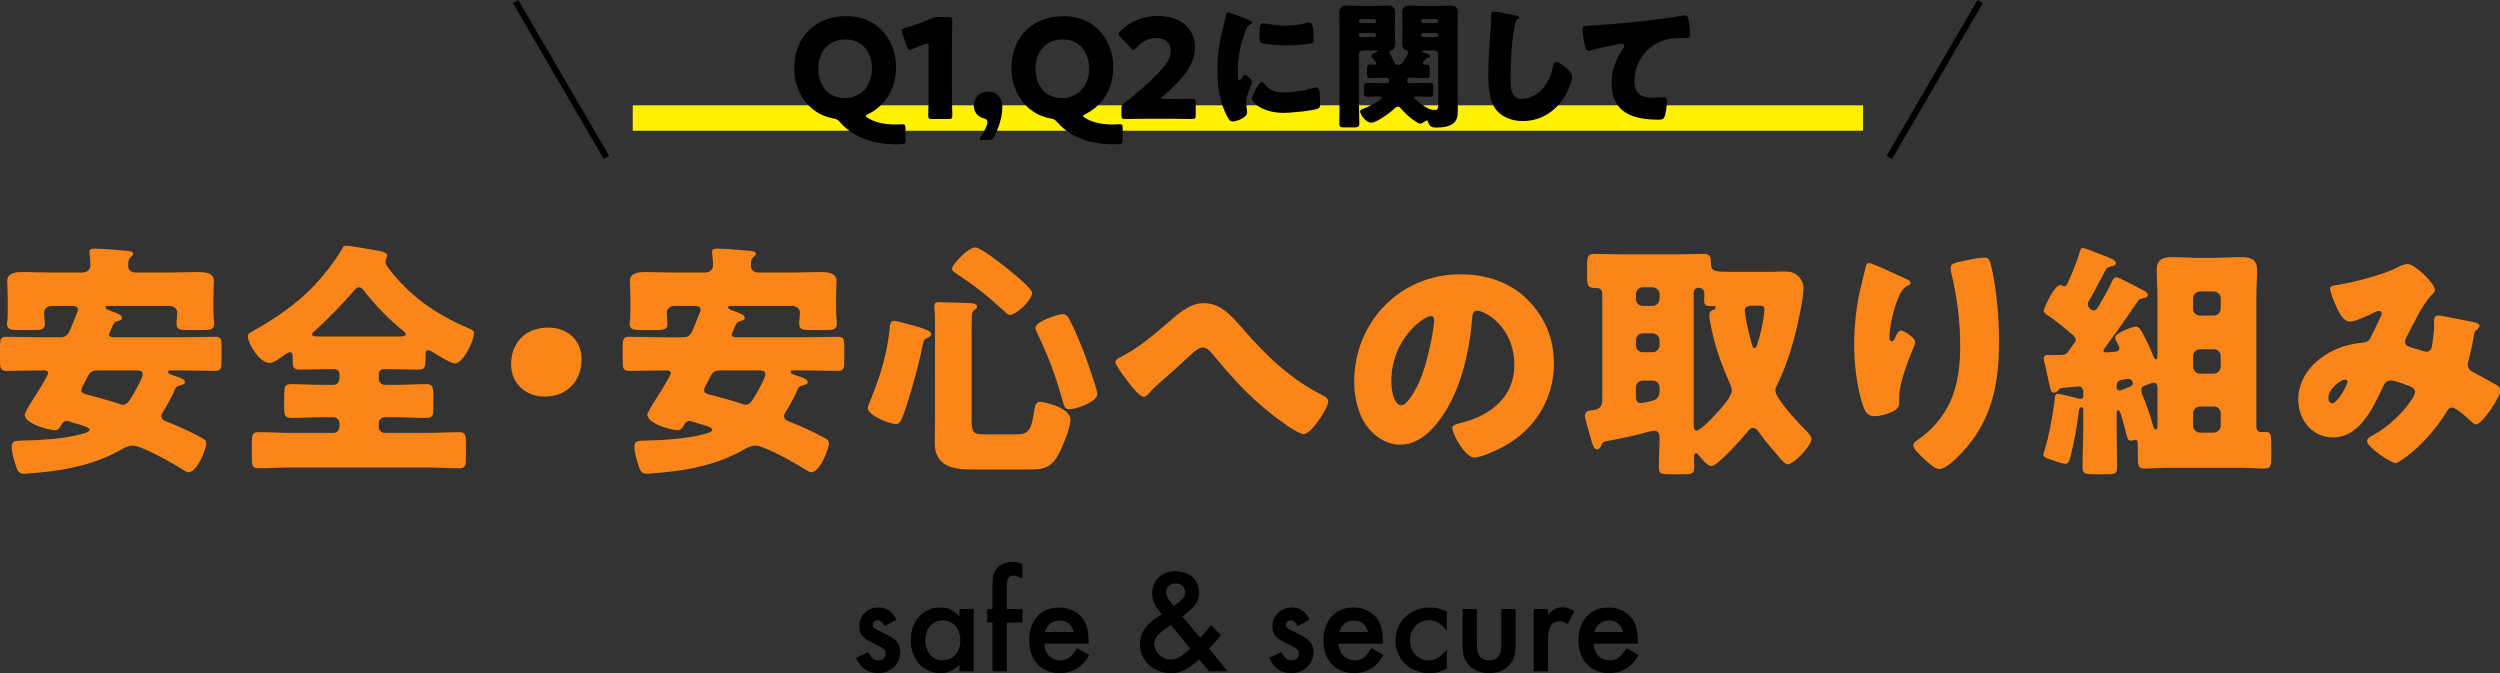 <?xml version="1.0" encoding="utf-8"?>
<!-- Generator: Adobe Illustrator 15.0.2, SVG Export Plug-In  -->
<!DOCTYPE svg PUBLIC "-//W3C//DTD SVG 1.1//EN" "http://www.w3.org/Graphics/SVG/1.1/DTD/svg11.dtd">
<svg version="1.1"
	 xmlns="http://www.w3.org/2000/svg" xmlns:xlink="http://www.w3.org/1999/xlink" xmlns:a="http://ns.adobe.com/AdobeSVGViewerExtensions/3.0/"
	 x="0px" y="0px" width="271px" height="73px" viewBox="0 0 271 73" enable-background="new 0 0 271 73" xml:space="preserve">
<rect x="0" y="0" width="271" height="73" fill="#333333" stroke="none"/>
<defs>
</defs>
<rect x="68.591" y="11.415" fill="#FFF100" width="133.359" height="2.756"/>
<path fill="#FA861A" d="M17.707,44.579c-0.108,0.162-0.216,0.324-0.216,0.513c0,0.351,0.27,0.485,0.594,0.621l0.216,0.081
	c1.134,0.459,2.268,0.972,3.32,1.538c0.566,0.298,0.729,0.378,0.729,0.702c0,0.756-1.026,3.158-1.891,3.158
	c-0.188,0-0.432-0.135-0.566-0.243c-0.972-0.62-4.508-2.646-5.507-2.646c-0.459,0-0.891,0.217-1.296,0.459
	c-2.726,1.539-5.668,2.16-8.772,2.457c-0.378,0.026-1.377,0.135-1.728,0.135c-0.485,0-0.701-0.297-0.863-0.837
	c-0.189-0.594-0.459-1.458-0.459-2.105c0-0.621,0.432-0.621,0.944-0.647c1.917-0.027,4.751-0.189,6.586-0.702
	c0.216-0.054,0.918-0.216,0.918-0.485c0-0.244-0.756-0.459-1.512-0.676c-0.242-0.08-0.485-0.135-0.701-0.216
	c-0.081-0.026-0.162-0.054-0.271-0.054c-0.216,0-0.404,0.135-0.513,0.324C6.478,46.36,6.315,46.63,5.992,46.63
	c-0.81,0-3.32-0.729-3.32-1.7c0-0.135,0.566-1.134,0.918-1.646c0.891-1.403,1.619-2.618,1.619-2.834
	c0-0.297-0.351-0.297-0.513-0.297H4.237c-1.16,0-2.348,0.054-3.536,0.054C0.054,40.206,0,39.909,0,39.072v-1.484
	c0-0.783,0.054-1.08,0.701-1.08c1.188,0,2.376,0.054,3.536,0.054H6.37c0.917,0,0.998-0.189,1.538-1.539
	c0.108-0.297,0.243-0.647,0.432-1.08c0.055-0.108,0.108-0.216,0.108-0.351c0-0.432-0.432-0.432-0.756-0.432H5.695
	c-0.675,0-0.918,0.405-0.918,0.729c0,0.216,0.081,0.999,0.081,1.215c0,0.621-0.405,0.675-1.215,0.675H2.051
	c-0.863,0-1.295-0.054-1.295-0.675c0-0.135,0.026-0.351,0.054-0.486c0.027-0.324,0.027-0.648,0.027-0.972v-1.404
	c0-0.864-0.055-1.539-0.055-1.781c0-0.945,1.08-0.972,1.781-0.972c0.999,0,2.024,0.054,3.051,0.054H8.88
	c0.594,0,0.918-0.324,0.918-0.81c0-0.594-0.108-1.296-0.108-1.404c0-0.378,0.324-0.378,0.595-0.378c0.756,0,2.699,0.162,3.509,0.243
	c0.297,0.027,0.647,0.054,0.647,0.351c0,0.108-0.135,0.216-0.297,0.351C13.9,28.113,13.9,28.491,13.9,28.815
	c0,0.513,0.378,0.729,0.864,0.729h3.59c1.025,0,2.052-0.054,3.078-0.054c0.674,0,1.754,0.027,1.754,0.972
	c0,0.162-0.054,1.106-0.054,2.105v1.08c0,0.324,0.026,0.648,0.054,0.972c0,0.135,0.026,0.351,0.026,0.486
	c0,0.594-0.403,0.675-1.188,0.675h-1.673c-0.811,0-1.215-0.054-1.215-0.675c0-0.135,0-0.351,0.026-0.486
	c0-0.108,0.055-0.648,0.055-0.729c0-0.27-0.189-0.729-0.918-0.729h-6.532c-0.216,0-0.351,0-0.351,0.162
	c0,0.162,0.323,0.27,0.944,0.513c0.647,0.243,0.863,0.351,0.863,0.648c0,0.189-0.242,0.27-0.404,0.297
	c-0.432,0.108-0.486,0.243-0.702,0.729c-0.054,0.135-0.107,0.324-0.216,0.513c-0.053,0.081-0.081,0.135-0.081,0.243
	c0,0.27,0.297,0.297,0.487,0.297h7.476c1.161,0,2.349-0.054,3.536-0.054c0.647,0,0.702,0.27,0.702,1.053v1.511
	c0,0.837-0.055,1.134-0.702,1.134c-1.188,0-2.349-0.054-3.536-0.054h-1.296c-0.081,0-0.27,0-0.27,0.161
	c0,0.217,0.405,0.324,0.972,0.514c0.243,0.081,0.863,0.27,0.863,0.594c0,0.216-0.188,0.27-0.701,0.404
	c-0.271,0.082-0.378,0.324-0.54,0.729C18.489,43.257,18.111,43.931,17.707,44.579z M10.716,40.152c-0.891,0-0.999,0.216-1.403,1.025
	c-0.108,0.216-0.217,0.459-0.378,0.729c-0.055,0.135-0.108,0.242-0.108,0.404c0,0.297,0.27,0.378,0.783,0.514l0.323,0.08
	c1.053,0.297,2.105,0.566,3.132,0.918c0.135,0.054,0.161,0.054,0.27,0.054c0.405,0,0.621-0.323,1.053-1.025
	c0.54-0.944,1.08-1.943,1.08-2.294c0-0.405-0.459-0.405-0.756-0.405H10.716z"/>
<path fill="#FA861A" d="M41.575,40.017c-0.27,0-0.513,0.217-0.513,0.514v0.539c0,0.352,0.271,0.648,0.648,0.648h1.241
	c1.08,0,2.187-0.081,3.267-0.081c0.729,0,0.757,0.378,0.757,1.377v1.079c0,0.864-0.028,1.215-0.757,1.215
	c-1.107,0-2.187-0.08-3.267-0.08h-1.241c-0.378,0-0.648,0.297-0.648,0.646v0.406c0,0.35,0.271,0.646,0.648,0.646h4.562
	c1.188,0,2.349-0.08,3.537-0.08c0.646,0,0.7,0.324,0.7,1.16v1.566c0,0.863-0.054,1.188-0.7,1.188c-1.188,0-2.377-0.082-3.537-0.082
	H31.534c-1.16,0-2.349,0.082-3.536,0.082c-0.647,0-0.701-0.324-0.701-1.188v-1.566c0-0.836,0.054-1.16,0.701-1.16
	c1.188,0,2.376,0.08,3.536,0.08h4.616c0.351,0,0.647-0.297,0.647-0.646v-0.406c0-0.35-0.297-0.646-0.647-0.646h-1.296
	c-1.106,0-2.213,0.08-3.293,0.08c-0.702,0-0.756-0.404-0.756-1.053v-1.322c0-0.999,0.054-1.296,0.756-1.296
	c1.08,0,2.187,0.081,3.293,0.081h1.296c0.351,0,0.647-0.297,0.647-0.648V40.53c0-0.27-0.243-0.514-0.54-0.514h-0.729
	c-0.999,0-2.024,0.055-3.023,0.055c-0.782,0-0.782-0.352-0.782-1.296v-0.081c0-0.216,0-0.513-0.297-0.513
	c-0.217,0-0.514,0.243-0.701,0.378c-0.379,0.27-1.054,0.783-1.513,0.783c-1.106,0-2.349-2.16-2.349-2.862
	c0-0.351,0.324-0.458,0.702-0.675c2.241-1.242,4.643-2.915,6.397-4.75c1.053-1.107,2.349-2.727,3.104-4.049
	c0.108-0.243,0.189-0.378,0.459-0.378c0.378,0,2.43,0.378,3.077,0.486c0.783,0.135,1.377,0.216,1.377,0.621
	c0,0.108-0.054,0.189-0.107,0.27c-0.055,0.108-0.081,0.216-0.081,0.351c0,0.324,0.242,0.621,0.432,0.864
	c2.24,2.888,4.939,4.778,8.286,6.235c0.676,0.297,0.864,0.378,0.864,0.675c0,0.836-1.161,3.266-2.078,3.266
	c-0.433,0-2.024-0.999-2.457-1.269c-0.107-0.081-0.27-0.162-0.404-0.162c-0.297,0-0.297,0.242-0.297,0.54
	c0,1.296-0.027,1.565-0.81,1.565c-0.999,0-1.998-0.055-2.997-0.055H41.575z M43.061,36.481c0.62,0,0.917-0.027,0.917-0.27
	c0-0.108-0.135-0.243-0.242-0.324c-1.512-1.214-2.942-2.672-4.157-4.211c-0.162-0.216-0.378-0.54-0.675-0.54
	c-0.216,0-0.378,0.189-0.512,0.351c-1.324,1.539-2.781,3.023-4.293,4.4c-0.108,0.081-0.27,0.216-0.27,0.351
	c0,0.243,0.323,0.243,1.053,0.243H43.061z"/>
<path fill="#FA861A" d="M63.04,38.911c0,2.294-1.457,4.075-4.021,4.075c-2.052,0-3.617-1.431-3.617-3.509
	c0-2.133,1.377-3.968,4.049-3.968C61.502,35.509,63.04,36.886,63.04,38.911z"/>
<path fill="#FA861A" d="M85.207,44.579c-0.108,0.162-0.216,0.324-0.216,0.513c0,0.351,0.27,0.485,0.594,0.621l0.216,0.081
	c1.134,0.459,2.268,0.972,3.32,1.538c0.566,0.298,0.729,0.378,0.729,0.702c0,0.756-1.026,3.158-1.891,3.158
	c-0.188,0-0.432-0.135-0.566-0.243c-0.972-0.62-4.508-2.646-5.507-2.646c-0.459,0-0.891,0.217-1.296,0.459
	c-2.726,1.539-5.668,2.16-8.772,2.457c-0.378,0.026-1.377,0.135-1.728,0.135c-0.486,0-0.702-0.297-0.863-0.837
	c-0.189-0.594-0.459-1.458-0.459-2.105c0-0.621,0.432-0.621,0.944-0.647c1.917-0.027,4.751-0.189,6.586-0.702
	c0.216-0.054,0.918-0.216,0.918-0.485c0-0.244-0.756-0.459-1.512-0.676c-0.242-0.08-0.485-0.135-0.701-0.216
	c-0.081-0.026-0.162-0.054-0.271-0.054c-0.216,0-0.404,0.135-0.513,0.324c-0.243,0.404-0.405,0.674-0.729,0.674
	c-0.81,0-3.32-0.729-3.32-1.7c0-0.135,0.566-1.134,0.918-1.646c0.891-1.403,1.619-2.618,1.619-2.834
	c0-0.297-0.351-0.297-0.513-0.297h-0.459c-1.16,0-2.349,0.054-3.536,0.054c-0.647,0-0.701-0.297-0.701-1.134v-1.484
	c0-0.783,0.054-1.08,0.701-1.08c1.188,0,2.376,0.054,3.536,0.054h2.133c0.917,0,0.998-0.189,1.538-1.539
	c0.108-0.297,0.243-0.647,0.432-1.08c0.055-0.108,0.108-0.216,0.108-0.351c0-0.432-0.432-0.432-0.756-0.432h-1.997
	c-0.675,0-0.918,0.405-0.918,0.729c0,0.216,0.081,0.999,0.081,1.215c0,0.621-0.405,0.675-1.215,0.675h-1.593
	c-0.863,0-1.296-0.054-1.296-0.675c0-0.135,0.027-0.351,0.055-0.486c0.026-0.324,0.026-0.648,0.026-0.972v-1.404
	c0-0.864-0.054-1.539-0.054-1.781c0-0.945,1.08-0.972,1.781-0.972c0.999,0,2.024,0.054,3.051,0.054h3.266
	c0.594,0,0.918-0.324,0.918-0.81c0-0.594-0.108-1.296-0.108-1.404c0-0.378,0.324-0.378,0.595-0.378c0.756,0,2.699,0.162,3.509,0.243
	c0.297,0.027,0.647,0.054,0.647,0.351c0,0.108-0.135,0.216-0.297,0.351C81.4,28.113,81.4,28.491,81.4,28.815
	c0,0.513,0.378,0.729,0.864,0.729h3.59c1.025,0,2.052-0.054,3.078-0.054c0.674,0,1.754,0.027,1.754,0.972
	c0,0.162-0.054,1.106-0.054,2.105v1.08c0,0.324,0.026,0.648,0.054,0.972c0,0.135,0.026,0.351,0.026,0.486
	c0,0.594-0.403,0.675-1.188,0.675h-1.673c-0.811,0-1.215-0.054-1.215-0.675c0-0.135,0-0.351,0.026-0.486
	c0-0.108,0.055-0.648,0.055-0.729c0-0.27-0.189-0.729-0.918-0.729h-6.532c-0.216,0-0.351,0-0.351,0.162
	c0,0.162,0.323,0.27,0.944,0.513c0.647,0.243,0.863,0.351,0.863,0.648c0,0.189-0.242,0.27-0.404,0.297
	c-0.432,0.108-0.486,0.243-0.702,0.729c-0.054,0.135-0.107,0.324-0.216,0.513c-0.053,0.081-0.081,0.135-0.081,0.243
	c0,0.27,0.297,0.297,0.487,0.297h7.476c1.161,0,2.349-0.054,3.536-0.054c0.647,0,0.702,0.27,0.702,1.053v1.511
	c0,0.837-0.055,1.134-0.702,1.134c-1.188,0-2.349-0.054-3.536-0.054h-1.296c-0.081,0-0.27,0-0.27,0.161
	c0,0.217,0.405,0.324,0.972,0.514c0.243,0.081,0.863,0.27,0.863,0.594c0,0.216-0.188,0.27-0.701,0.404
	c-0.271,0.082-0.378,0.324-0.54,0.729C85.989,43.257,85.611,43.931,85.207,44.579z M78.216,40.152c-0.891,0-0.999,0.216-1.403,1.025
	c-0.108,0.216-0.217,0.459-0.378,0.729c-0.055,0.135-0.108,0.242-0.108,0.404c0,0.297,0.27,0.378,0.783,0.514l0.323,0.08
	c1.053,0.297,2.105,0.566,3.132,0.918c0.135,0.054,0.161,0.054,0.27,0.054c0.405,0,0.621-0.323,1.053-1.025
	c0.54-0.944,1.08-1.943,1.08-2.294c0-0.405-0.459-0.405-0.756-0.405H78.216z"/>
<path fill="#FA861A" d="M98.818,35.239c1.403,0.378,2.133,0.648,2.133,0.945c0,0.243-0.217,0.351-0.405,0.432
	c-0.351,0.162-0.432,0.243-0.486,0.594c-0.432,2.24-1.376,5.642-2.132,7.747c-0.135,0.351-0.351,1.025-0.783,1.025
	c-0.62,0-3.077-0.944-3.077-1.728c0-0.135,0.162-0.566,0.271-0.836c0.026-0.082,0.054-0.136,0.081-0.189
	c1.079-2.672,1.781-5.021,2.051-7.909c0.027-0.27,0.108-0.54,0.459-0.54C97.172,34.781,98.494,35.159,98.818,35.239z
	 M105.323,45.551c0,1.458,0.217,1.538,1.646,1.538h2.942c1.35,0,1.809-0.08,2.16-2.294c0.107-0.62,0.107-1.241,0.701-1.241
	c0.297,0,3.267,0.594,3.267,1.943c0,0.944-0.999,3.347-1.539,4.156c-0.782,1.215-1.781,1.242-3.104,1.242h-6.128
	c-1.997,0-3.94-0.405-3.94-2.861c0-0.811,0.026-1.593,0.026-2.402V34.673c0-0.729-0.081-1.215-0.081-1.404
	c0-0.486,0.189-0.513,0.54-0.513c0.648,0,2.808,0.081,3.455,0.108c0.297,0,0.648,0.135,0.648,0.378c0,0.162-0.136,0.243-0.324,0.378
	c-0.243,0.189-0.243,0.458-0.243,0.729c0,0.135-0.027,0.81-0.027,1.269V45.551z M105.729,26.818c0.566,0,2.78,1.754,3.32,2.187
	c0.485,0.377,2.834,2.24,2.834,2.753c0,0.729-1.674,2.375-2.402,2.375c-0.243,0-0.485-0.27-0.675-0.459
	c-2.052-1.835-2.888-2.51-5.183-4.049c-0.162-0.108-0.432-0.297-0.432-0.513C103.191,28.761,104.892,26.818,105.729,26.818z
	 M115.878,34.538c0.621,1.161,1.188,2.564,1.674,3.806c0.242,0.647,1.403,3.887,1.403,4.372c0,0.838-2.321,1.647-3.022,1.647
	c-0.46,0-0.567-0.298-0.676-0.675c-0.863-3.078-1.457-4.67-2.807-7.558c-0.081-0.189-0.217-0.405-0.217-0.594
	c0-0.702,2.538-1.485,2.916-1.485C115.581,34.052,115.716,34.268,115.878,34.538z"/>
<path fill="#FA861A" d="M134.699,35.617c2.591,2.97,5.155,5.452,8.664,7.234c0.243,0.135,0.621,0.323,0.621,0.675
	c0,0.675-1.836,3.536-2.672,3.536c-0.595,0-2.753-1.593-3.32-2.052c-2.673-2.078-4.454-4.103-6.613-6.693
	c-0.271-0.298-0.567-0.648-0.999-0.648c-0.459,0-0.972,0.486-1.296,0.783c-0.998,0.918-1.97,1.835-2.996,2.699
	c-0.594,0.512-0.998,0.863-1.512,1.457c-0.135,0.162-0.378,0.405-0.594,0.405c-0.459,0-1.295-1.106-1.565-1.458
	c-0.297-0.378-1.512-1.943-1.512-2.321c0-0.243,0.405-0.459,0.702-0.594c0.054-0.026,0.107-0.054,0.135-0.081
	c1.646-0.837,3.267-2.213,4.643-3.401c1.539-1.323,2.646-2.294,4.076-2.294C132.297,32.864,133.376,34.106,134.699,35.617z"/>
<path fill="#FA861A" d="M165.586,32.486c1.917,1.917,2.861,4.265,2.861,6.937c0,3.807-2.078,7.154-5.426,8.962
	c-0.675,0.378-2.456,1.215-3.212,1.215c-0.944,0-2.375-2.483-2.375-3.239c0-0.242,0.243-0.351,1.025-0.539
	c3.131-0.811,5.695-2.781,5.695-6.236c0-4.237-3.239-5.911-4.049-5.911c-0.459,0-0.513,0.486-0.54,0.972
	c-0.297,3.752-1.376,8.341-3.859,11.311c-0.999,1.215-2.295,2.24-3.914,2.24c-1.809,0-3.293-1.242-4.104-2.78
	c-0.62-1.188-0.891-2.727-0.891-4.05c0-6.478,4.994-11.633,11.499-11.633C161.052,29.733,163.643,30.543,165.586,32.486z
	 M150.821,41.313c0,0.647,0.162,2.617,1.106,2.617c0.647,0,1.565-1.781,1.836-2.348c0.944-1.943,1.7-5.938,1.7-6.91
	c0-0.216-0.108-0.405-0.351-0.405C154.33,34.268,150.821,36.751,150.821,41.313z"/>
<path fill="#FA861A" d="M173.556,48.331c-0.08,0.162-0.189,0.378-0.405,0.378c-0.351,0-0.432-0.351-0.567-0.702
	c-0.135-0.539-0.782-2.564-0.782-2.915c0-0.54,0.432-0.594,0.837-0.62c0.756-0.082,1.053-0.433,1.053-1.161V31.865
	c0-0.594-0.433-0.647-0.648-0.647h-0.107c-0.81,0-0.891-0.27-0.891-1.242v-1.269c0-0.891,0.081-1.188,0.863-1.188
	c0.891,0,1.809,0.054,2.699,0.054h6.289c0.892,0,1.809-0.054,2.7-0.054c0.729,0,0.863,0.243,0.863,0.945
	c0,0.972,0.405,0.999,2.024,0.999h4.535c0.323,0,0.756-0.027,1.241-0.027c0.594,0,1.08,0,1.565,0.405
	c0.405,0.351,0.675,0.864,0.675,1.377c0,1.242-0.729,4.427-1.079,5.695c-0.433,1.593-1.053,3.348-1.782,4.805
	c-0.079,0.189-0.188,0.404-0.188,0.621c0,0.891,2.618,3.644,3.347,4.373c0.217,0.215,0.567,0.566,0.567,0.863
	c0,0.729-1.889,2.754-2.592,2.754c-0.242,0-0.539-0.352-0.837-0.676c-0.054-0.08-0.135-0.162-0.188-0.216
	c-0.594-0.675-1.431-1.673-1.943-2.402c-0.189-0.27-0.432-0.647-0.81-0.647c-0.216,0-0.378,0.162-0.486,0.324
	c-0.54,0.647-3.293,3.806-3.995,3.806c-0.432,0-0.972-0.702-1.241-1.026c-0.135-0.135-0.271-0.377-0.432-0.377
	c-0.108,0-0.217,0.162-0.217,0.351c0,0.378,0.027,0.782,0.027,1.188c0,0.702-0.27,0.756-1.188,0.756h-1.512
	c-0.837,0-1.134-0.054-1.134-0.729c0-1.079,0.081-2.158,0.081-3.211c0-0.459-0.135-0.783-0.621-0.783
	c-0.27,0-1.134,0.27-1.457,0.351c-1.134,0.297-2.483,0.567-3.645,0.783C173.744,47.899,173.717,47.979,173.556,48.331z
	 M178.09,31.137c-0.432,0-0.756,0.351-0.756,0.756v0.513c0,0.405,0.324,0.756,0.756,0.756h1.053c0.405,0,0.756-0.351,0.756-0.756
	v-0.513c0-0.405-0.324-0.702-0.756-0.756H178.09z M178.09,36.13c-0.432,0-0.756,0.351-0.756,0.756v0.54
	c0,0.405,0.324,0.756,0.756,0.756h1.053c0.405,0,0.756-0.351,0.756-0.756v-0.54c0-0.405-0.324-0.702-0.756-0.756H178.09z
	 M178.09,41.259c-0.432,0-0.756,0.324-0.756,0.756v0.918c0,0.404,0.054,0.756,0.54,0.756c0.243,0,1.241-0.217,1.458-0.324
	c0.459-0.216,0.566-0.539,0.566-0.998v-0.352c0-0.432-0.324-0.756-0.756-0.756H178.09z M183.597,46.036c0,0.189,0,0.648,0.27,0.648
	c0.486,0,1.836-1.484,2.214-1.89c0.485-0.54,1.646-1.755,1.646-2.483c0-0.27-0.135-0.566-0.243-0.81
	c-0.918-2.079-1.538-3.806-1.997-6.046c-0.081-0.324-0.189-0.918-0.189-1.242c0-0.324,0.136-0.54,0.432-0.648
	c0.136-0.027,0.243-0.054,0.243-0.216c0-0.108-0.054-0.189-0.162-0.189c-0.081,0-0.135,0.027-0.297,0.027
	c-0.729,0-0.782-0.135-0.782-0.864c0-0.162,0.026-0.297,0.026-0.459c0-0.513-0.323-0.675-0.647-0.675s-0.513,0.243-0.513,0.567
	V46.036z M190.642,33.134h-0.594c-0.513,0-0.918,0.081-0.918,0.513c0,0.108,0.081,0.513,0.081,0.648
	c0.135,0.864,0.324,1.7,0.567,2.537c0.135,0.513,0.188,0.891,0.404,0.891c0.189,0,0.243-0.216,0.297-0.378
	c0.216-0.647,0.378-1.269,0.513-1.917c0.108-0.458,0.271-1.511,0.271-1.917C191.263,33.188,191.128,33.134,190.642,33.134z"/>
<path fill="#FA861A" d="M206.574,30.219c0.378,0.162,0.514,0.27,0.514,0.459c0,0.162-0.081,0.189-0.216,0.243
	c-0.675,0.297-0.945,0.972-1.188,1.592c-0.432,1.107-0.863,2.834-0.863,4.022c0,0.162,0,0.459,0.243,0.459
	c0.162,0,0.27-0.135,0.432-0.513c0.135-0.297,0.297-0.647,0.594-0.647c0.27,0,1.512,0.783,1.512,1.214
	c0,0.135-0.054,0.324-0.108,0.459c-0.62,1.512-1.619,3.968-1.619,5.507v0.675c0,0.621-0.567,0.891-1.08,1.08
	c-0.485,0.188-1.079,0.35-1.593,0.35c-0.836,0-1.079-0.62-1.295-1.268c-0.621-1.89-0.918-4.454-0.918-6.452
	c0-1.782,0.216-4.184,0.647-5.938c0.162-0.702,0.352-1.431,0.513-2.159c0.108-0.459,0.162-0.783,0.405-0.783
	C203.065,28.518,205.495,29.76,206.574,30.219z M212.999,28.249c0.594-0.108,1.458-0.324,2.052-0.324
	c0.513,0,0.62,0.189,0.782,0.864c0.594,2.402,0.864,5.723,0.864,8.233c0,4.642-0.783,8.638-4.104,12.12
	c-0.513,0.54-1.646,1.7-2.402,1.7c-0.432,0-1.214-0.729-1.538-1.025c-0.675-0.621-1.242-1.133-1.242-1.592
	c0-0.162,0.108-0.297,0.459-0.541c1.484-0.971,2.727-2.429,3.482-4.021c0.918-1.971,1.134-4.049,1.134-6.181
	c0-2.699-0.352-5.398-0.999-8.044c-0.027-0.135-0.027-0.27-0.027-0.405C211.46,28.599,211.812,28.491,212.999,28.249z"/>
<path fill="#FA861A" d="M225.8,26.872c0.135,0,1.025,0.351,1.619,0.594c0.216,0.081,0.405,0.162,0.486,0.188
	c0.782,0.297,1.457,0.513,1.457,0.864c0,0.27-0.323,0.324-0.459,0.351c-0.27,0.054-0.512,0.135-0.62,0.324
	c-0.486,0.944-1.053,1.997-1.593,2.996c-0.162,0.297-0.378,0.567-0.378,0.783c0,0.297,0.351,0.675,0.647,0.675
	c0.324,0,0.486-0.378,0.837-0.972c0.378-0.648,0.729-1.296,1.054-1.971c0.161-0.351,0.242-0.648,0.593-0.648
	c0.189,0,1.484,0.675,2.159,1.026c0.297,0.162,0.433,0.243,0.595,0.324c0.432,0.216,0.62,0.351,0.62,0.54
	c0,0.27-0.216,0.351-0.459,0.378c-0.27,0.027-0.459,0.081-0.62,0.324c-1.053,1.565-2.052,2.996-3.132,4.454
	c-0.107,0.162-0.594,0.756-0.594,0.891c0,0.162,0.162,0.215,0.297,0.215c0.055,0,0.324-0.026,0.594-0.053
	c0.324-0.027,0.837,0,0.837-0.405c0-0.135-0.107-0.378-0.216-0.567c-0.135-0.216-0.243-0.432-0.243-0.567
	c0-0.54,1.944-1.215,2.214-1.215c0.485,0,0.675,0.567,1.134,1.431c0.243,0.459,0.647,1.376,0.81,1.809
	c0.054,0.135,0.162,0.323,0.27,0.323c0.136,0,0.162-0.161,0.162-0.62v-6.046c0-0.999-0.081-2.024-0.081-3.023
	c0-1.161,0.675-1.403,1.674-1.403c1.025,0,2.024,0.081,3.023,0.081h1.484c0.999,0,1.971-0.081,2.969-0.081
	c1.026,0,1.728,0.216,1.728,1.403c0,0.918-0.08,1.944-0.08,3.023v13.928c0,0.459,0.297,0.621,0.539,0.621
	c0.081,0,0.216-0.027,0.324-0.027c0.729,0,0.756,0.107,0.756,1.809v0.756c0,1.025-0.054,1.403-0.675,1.403
	c-0.864,0-1.862-0.081-2.808-0.081h-7.504c-0.972,0-1.97,0.081-2.807,0.081c-0.621,0-0.675-0.378-0.675-1.35v-1.322
	c0-0.216-0.027-0.433-0.297-0.433c-0.055,0-0.055,0-0.162,0.027c-0.108,0.027-0.216,0.055-0.297,0.055
	c-0.324,0-0.378-0.217-0.567-0.999c-0.107-0.433-0.351-1.35-0.513-1.862c-0.081-0.243-0.162-0.432-0.297-0.432
	c-0.162,0-0.162,0.323-0.162,0.594v1.403c0,1.376,0.054,2.78,0.054,4.157c0,0.729-0.27,0.782-1.053,0.782h-1.484
	c-0.943,0-1.215-0.054-1.215-0.782c0-1.377,0.081-2.781,0.081-4.157v-1.862c0-0.324,0-0.459-0.188-0.459
	c-0.216,0-0.271,0.242-0.297,0.432c-0.243,1.943-0.486,3.266-0.891,4.886c-0.081,0.297-0.162,0.81-0.54,0.81
	s-1.323-0.351-1.701-0.486c-0.539-0.188-0.701-0.27-0.701-0.539c0-0.135,0.054-0.27,0.107-0.405
	c0.514-1.646,0.811-3.347,1.053-5.048c0.027-0.162,0.055-0.324,0.055-0.459c0-0.512,0.135-0.647,0.378-0.647
	c0.216,0,1.943,0.433,2.24,0.513c0.107,0.027,0.162,0.027,0.243,0.027c0.242,0,0.242-0.216,0.242-0.404v-0.379
	c0-0.404-0.269-0.566-0.485-0.566c-0.135,0-1.728,0.162-1.89,0.189c-0.162,0.026-0.189,0.026-0.378,0.27
	c-0.162,0.188-0.27,0.216-0.459,0.216c-0.243,0-0.297-0.216-0.351-0.459c-0.271-0.999-0.432-1.971-0.675-2.942
	c-0.055-0.216-0.055-0.297-0.055-0.351c0-0.324,0.352-0.324,0.567-0.324c0.081,0,1.188,0,1.241,0
	c0.567-0.026,0.675-0.054,1.08-0.702c0.108-0.162,0.243-0.351,0.405-0.567c0.107-0.108,0.161-0.216,0.161-0.378
	c0-0.189-0.08-0.324-0.216-0.459c-0.756-0.647-1.943-1.646-2.753-2.159c-0.216-0.135-0.486-0.324-0.486-0.54s1.134-2.78,1.809-2.78
	c0.189,0,0.243,0.135,0.433,0.135c0.242,0,0.323-0.243,0.594-0.864c0.351-0.81,0.863-2.079,1.079-2.861
	C225.529,27.034,225.558,26.872,225.8,26.872z M230.686,41.069c-0.108,0-0.54,0.082-0.702,0.108c-0.54,0.108-0.54,0.459-0.54,0.81
	c0,0.243,0.135,0.352,0.324,0.352c0.081,0,0.459-0.162,0.756-0.27c0.162-0.055,0.297-0.108,0.351-0.136
	c0.243-0.108,0.324-0.216,0.324-0.405C231.198,41.366,231.09,41.069,230.686,41.069z M233.87,42.122
	c0-0.242-0.026-0.647-0.378-0.647c-0.216,0-0.594,0.188-0.918,0.298c-0.27,0.08-0.458,0.215-0.458,0.512
	c0,0.271,0.161,0.648,0.27,0.891c0.351,0.838,0.756,2.079,0.999,2.943c0.026,0.107,0.135,0.432,0.298,0.432
	c0.188,0,0.188-0.27,0.188-0.486V42.122z M239.971,34.214c0.405,0,0.756-0.351,0.756-0.756v-1.107c0-0.432-0.351-0.755-0.756-0.755
	h-1.484c-0.405,0-0.756,0.324-0.756,0.755v1.107c0,0.432,0.297,0.756,0.756,0.756H239.971z M238.486,37.858
	c-0.405,0-0.756,0.324-0.756,0.756v1.133c0,0.405,0.351,0.756,0.756,0.756h1.484c0.405,0,0.756-0.351,0.756-0.756v-1.133
	c0-0.433-0.324-0.756-0.756-0.756H238.486z M238.486,44.065c-0.405,0-0.756,0.324-0.756,0.756v1.323
	c0,0.405,0.351,0.756,0.756,0.756h1.484c0.405,0,0.756-0.351,0.756-0.756v-1.323c0-0.432-0.324-0.756-0.756-0.756H238.486z"/>
<path fill="#FA861A" d="M253.476,30.867c1.699-0.27,4.965-1.107,6.423-1.89c0.351-0.189,0.702-0.351,1.106-0.351
	c0.756,0,2.942,2.078,2.942,2.834c0,0.189-0.188,0.351-0.324,0.486c-0.972,0.918-2.104,3.347-2.753,4.589
	c-0.081,0.162-0.162,0.297-0.162,0.486c0,0.459,0.324,0.54,1.053,0.756c0.594,0.162,1.08,0.351,1.242,0.351
	c0.404,0,0.54-0.216,0.62-0.594c0.081-0.405,0.243-1.808,0.243-2.186c0-0.216-0.026-0.405-0.026-0.621c0-0.27,0.161-0.54,0.459-0.54
	c0.216,0,2.482,0.458,3.832,0.729c0.324,0.054,0.648,0.216,0.648,0.405c0,0.135-0.135,0.27-0.459,0.567
	c-0.135,0.108-0.135,0.459-0.189,0.729c-0.107,0.675-0.351,1.754-0.539,2.456c-0.055,0.136-0.081,0.298-0.081,0.433
	c0,0.459,0.243,0.674,0.62,0.863c0.783,0.404,1.539,0.837,2.322,1.269c0.27,0.136,0.594,0.351,0.594,0.702
	c0,0.675-1.998,3.671-2.646,3.671c-0.189,0-0.567-0.351-0.783-0.567c-0.081-0.054-0.135-0.107-0.162-0.135
	c-0.323-0.297-1.269-1.133-1.673-1.133c-0.297,0-0.459,0.27-0.648,0.594c-0.998,1.592-2.321,3.131-3.778,4.346
	c-0.271,0.215-1.377,1.079-1.674,1.079c-0.513,0-3.104-1.728-3.104-2.402c0-0.271,0.433-0.513,0.648-0.62
	c2.51-1.323,4.562-4.049,4.562-4.644c0-0.485-0.486-0.647-1.025-0.837c-0.352-0.135-1.296-0.459-1.62-0.459
	c-0.351,0-0.594,0.217-0.756,0.541c-1.106,2.293-2.51,5.641-5.506,5.641c-2.268,0-3.753-1.943-3.753-4.103
	c0-3.05,2.7-5.237,5.453-5.912c0.54-0.135,1.106-0.216,1.646-0.27c0.594-0.054,0.729-0.486,0.918-0.891
	c0.162-0.324,1.025-2.051,1.025-2.24s-0.135-0.297-0.297-0.297c-0.188,0-0.432,0.135-0.594,0.216
	c-0.513,0.243-1.997,0.945-2.511,0.945c-0.756,0-1.214-0.972-1.484-1.566c-0.216-0.459-0.702-1.565-0.702-2.051
	C252.583,31.029,252.745,30.975,253.476,30.867z M254.176,41.151c-0.351,0-1.781,0.891-1.781,2.023c0,0.244,0.135,0.541,0.405,0.541
	c0.62,0,1.673-2.053,1.673-2.322C254.473,41.231,254.338,41.151,254.176,41.151z"/>
<path d="M95.889,67.866c-0.224-0.432-0.448-0.625-0.768-0.625c-0.289,0-0.513,0.209-0.513,0.48c0,0.289,0.176,0.433,0.896,0.769
	c0.672,0.32,0.977,0.48,1.28,0.688c0.544,0.368,0.816,0.881,0.816,1.521c0,1.28-1.057,2.272-2.401,2.272
	c-1.136,0-1.937-0.56-2.4-1.664l1.328-0.608c0.368,0.673,0.625,0.88,1.089,0.88c0.48,0,0.8-0.287,0.8-0.72
	c0-0.448-0.096-0.513-1.552-1.232c-0.993-0.48-1.313-0.913-1.313-1.745c0-1.168,0.896-2.032,2.098-2.032
	c0.88,0,1.473,0.416,1.921,1.328L95.889,67.866z"/>
<path d="M105.555,66.025v6.739h-1.553V72.06c-0.721,0.672-1.249,0.912-2.064,0.912c-1.857,0-3.218-1.52-3.218-3.585
	c0-2.032,1.36-3.537,3.169-3.537c0.864,0,1.441,0.256,2.113,0.96v-0.784H105.555z M100.305,69.387c0,1.28,0.768,2.192,1.856,2.192
	c1.152,0,1.937-0.88,1.937-2.16c0-1.281-0.784-2.178-1.921-2.178C101.104,67.241,100.305,68.154,100.305,69.387z"/>
<path d="M109.137,72.765h-1.553v-5.283h-0.56v-1.456h0.56v-2.593c0-0.881,0.129-1.425,0.448-1.793
	c0.353-0.448,1.057-0.736,1.761-0.736c0.368,0,0.593,0.048,1.041,0.24v1.584c-0.576-0.287-0.705-0.336-0.993-0.336
	c-0.544,0-0.704,0.32-0.704,1.425v2.209h1.697v1.456h-1.697V72.765z"/>
<path d="M113.185,69.771c0.08,1.105,0.752,1.809,1.744,1.809c0.785,0,1.201-0.304,1.825-1.313l1.313,0.736
	c-0.353,0.593-0.561,0.865-0.912,1.152c-0.593,0.529-1.425,0.816-2.273,0.816c-2.001,0-3.329-1.408-3.329-3.553
	s1.297-3.569,3.249-3.569c1.104,0,2.129,0.512,2.657,1.328c0.353,0.561,0.544,1.345,0.544,2.226v0.367H113.185z M116.401,68.507
	c-0.208-0.801-0.768-1.249-1.568-1.249c-0.752,0-1.36,0.48-1.553,1.249H116.401z"/>
<path d="M130.099,69.146c0.656-0.736,0.896-1.009,1.185-1.393l1.057,1.089c-0.225,0.32-0.496,0.641-1.265,1.473l1.984,2.449h-2
	l-1.073-1.297c-0.288,0.288-0.528,0.496-0.896,0.752c-0.8,0.561-1.344,0.752-2.145,0.752c-1.921,0-3.377-1.376-3.377-3.152
	c0-0.945,0.416-1.762,1.248-2.434c0.128-0.128,0.128-0.128,0.849-0.607c0.16-0.113,0.16-0.113,0.272-0.209
	c-0.688-0.752-1.041-1.504-1.041-2.225c0-1.44,1.024-2.434,2.562-2.434c1.456,0,2.528,0.977,2.528,2.322
	c0,0.912-0.432,1.552-1.809,2.592L130.099,69.146z M126.913,67.738c-1.408,0.96-1.792,1.393-1.792,2.032
	c0,0.896,0.848,1.745,1.744,1.745c0.656,0,1.297-0.368,2.146-1.216L126.913,67.738z M128.466,64.185c0-0.561-0.416-0.944-1.04-0.944
	c-0.575,0-1.024,0.4-1.024,0.929c0,0.288,0.144,0.656,0.368,0.928c0.416,0.513,0.416,0.513,0.48,0.593
	C128.322,64.873,128.466,64.696,128.466,64.185z"/>
<path d="M140.673,67.866c-0.224-0.432-0.447-0.625-0.768-0.625c-0.288,0-0.513,0.209-0.513,0.48c0,0.289,0.176,0.433,0.896,0.769
	c0.672,0.32,0.978,0.48,1.28,0.688c0.544,0.368,0.816,0.881,0.816,1.521c0,1.28-1.057,2.272-2.401,2.272
	c-1.136,0-1.937-0.56-2.4-1.664l1.328-0.608c0.368,0.673,0.625,0.88,1.089,0.88c0.48,0,0.8-0.287,0.8-0.72
	c0-0.448-0.096-0.513-1.552-1.232c-0.993-0.48-1.313-0.913-1.313-1.745c0-1.168,0.896-2.032,2.098-2.032
	c0.88,0,1.473,0.416,1.921,1.328L140.673,67.866z"/>
<path d="M145.089,69.771c0.08,1.105,0.752,1.809,1.744,1.809c0.785,0,1.201-0.304,1.825-1.313l1.313,0.736
	c-0.353,0.593-0.561,0.865-0.911,1.152c-0.594,0.529-1.426,0.816-2.274,0.816c-2.001,0-3.329-1.408-3.329-3.553
	s1.297-3.569,3.249-3.569c1.104,0,2.129,0.512,2.657,1.328c0.353,0.561,0.544,1.345,0.544,2.226v0.367H145.089z M148.306,68.507
	c-0.208-0.801-0.768-1.249-1.568-1.249c-0.752,0-1.36,0.48-1.553,1.249H148.306z"/>
<path d="M156.835,68.378c-0.721-0.863-1.185-1.137-1.938-1.137c-1.185,0-2.049,0.93-2.049,2.162c0,1.264,0.849,2.176,2.018,2.176
	c0.768,0,1.216-0.271,1.969-1.168v2.064c-0.705,0.369-1.185,0.496-1.905,0.496c-2.081,0-3.665-1.536-3.665-3.537
	c0-2.017,1.616-3.585,3.681-3.585c0.721,0,1.265,0.128,1.89,0.464V68.378z"/>
<path d="M160.098,69.899c0,1.152,0.416,1.68,1.328,1.68c0.896,0,1.313-0.527,1.313-1.68v-3.874h1.553v3.905
	c0,1.057-0.192,1.633-0.704,2.193c-0.544,0.561-1.279,0.848-2.177,0.848c-0.881,0-1.617-0.287-2.161-0.848
	c-0.512-0.561-0.704-1.137-0.704-2.193v-3.905h1.553V69.899z"/>
<path d="M167.81,66.025v0.608c0.575-0.608,0.943-0.801,1.552-0.801c0.479,0,0.768,0.096,1.296,0.416l-0.72,1.426
	c-0.353-0.257-0.545-0.337-0.864-0.337c-0.865,0-1.264,0.608-1.264,1.937v3.49h-1.554v-6.739H167.81z"/>
<path d="M172.736,69.771c0.08,1.105,0.752,1.809,1.744,1.809c0.786,0,1.202-0.304,1.825-1.313l1.313,0.736
	c-0.352,0.593-0.561,0.865-0.912,1.152c-0.593,0.529-1.425,0.816-2.273,0.816c-2,0-3.329-1.408-3.329-3.553s1.297-3.569,3.249-3.569
	c1.104,0,2.129,0.512,2.657,1.328c0.353,0.561,0.544,1.345,0.544,2.226v0.367H172.736z M175.953,68.507
	c-0.208-0.801-0.768-1.249-1.568-1.249c-0.752,0-1.36,0.48-1.553,1.249H175.953z"/>
<path d="M98.15,15.148c0,0.39-0.075,0.465-0.45,0.48c-0.195,0.015-0.391,0.015-0.585,0.015c-2.985-0.015-4.905-1.065-6.06-2.4
	c-0.256-0.285-0.346-0.345-0.735-0.405c-2.88-0.54-4.229-3.105-4.229-5.415c0-3.57,2.46-5.67,5.64-5.67
	c3.72,0,5.399,2.925,5.399,5.52c0,2.475-1.26,4.229-3.029,5.1c-0.165,0.075-0.24,0.135-0.24,0.195c0,0.075,0.075,0.135,0.225,0.225
	c0.705,0.435,1.71,0.69,2.91,0.705c0.3,0,0.689-0.03,0.84-0.03c0.255,0,0.315,0.09,0.315,0.405V15.148z M88.7,7.438
	c0,1.515,0.811,3.195,2.88,3.195c1.65,0,2.94-1.245,2.94-3.195c0-1.485-0.825-3.165-2.879-3.165C89.886,4.273,88.7,5.548,88.7,7.438
	z"/>
<path d="M103.188,9.898c0,0.795,0.045,2.52,0.045,2.625c0,0.315-0.09,0.375-0.435,0.375h-1.739c-0.346,0-0.436-0.06-0.436-0.375
	c0-0.105,0.045-1.83,0.045-2.625v-4.8c0-0.27-0.045-0.375-0.181-0.375c-0.06,0-0.12,0.015-0.239,0.06
	c-0.511,0.18-0.96,0.36-1.365,0.54c-0.12,0.06-0.21,0.09-0.285,0.09c-0.135,0-0.195-0.105-0.27-0.33l-0.525-1.485
	c-0.045-0.12-0.06-0.21-0.06-0.285c0-0.135,0.09-0.195,0.345-0.27c0.899-0.27,1.935-0.63,2.835-1.02
	c0.314-0.135,0.54-0.18,0.886-0.18h0.989c0.345,0,0.435,0.06,0.435,0.375c0,0.105-0.045,1.83-0.045,2.625V9.898z"/>
<path d="M106.524,15.178c-0.21,0-0.315-0.03-0.315-0.12c0-0.045,0.046-0.135,0.12-0.24c0.36-0.525,0.705-1.26,0.705-1.59
	c0-0.24-0.135-0.33-0.375-0.39c-0.689-0.195-1.095-0.69-1.095-1.35c0-0.87,0.555-1.56,1.62-1.56c0.689,0,1.47,0.465,1.47,1.68
	c0,1.11-0.45,2.415-0.885,3.195c-0.165,0.3-0.285,0.375-0.646,0.375H106.524z"/>
<path d="M121.696,15.148c0,0.39-0.075,0.465-0.45,0.48c-0.194,0.015-0.39,0.015-0.585,0.015c-2.984-0.015-4.904-1.065-6.06-2.4
	c-0.255-0.285-0.345-0.345-0.735-0.405c-2.88-0.54-4.229-3.105-4.229-5.415c0-3.57,2.46-5.67,5.64-5.67c3.72,0,5.4,2.925,5.4,5.52
	c0,2.475-1.261,4.229-3.03,5.1c-0.165,0.075-0.24,0.135-0.24,0.195c0,0.075,0.075,0.135,0.226,0.225
	c0.705,0.435,1.71,0.69,2.909,0.705c0.301,0,0.69-0.03,0.841-0.03c0.255,0,0.314,0.09,0.314,0.405V15.148z M112.247,7.438
	c0,1.515,0.811,3.195,2.88,3.195c1.649,0,2.939-1.245,2.939-3.195c0-1.485-0.825-3.165-2.88-3.165
	C113.433,4.273,112.247,5.548,112.247,7.438z"/>
<path d="M126.735,10.738c0.779,0,2.399-0.03,2.505-0.03c0.314,0,0.375,0.09,0.375,0.435v1.32c0,0.345-0.061,0.435-0.375,0.435
	c-0.105,0-1.726-0.03-2.505-0.03h-2.146c-0.795,0-2.55,0.03-2.654,0.03c-0.315,0-0.375-0.09-0.375-0.435v-0.645
	c0-0.39,0.045-0.495,0.375-0.705c0.3-0.21,0.54-0.39,0.824-0.63c2.865-2.43,4.155-3.735,4.155-4.965c0-0.825-0.54-1.395-1.62-1.395
	c-0.854,0-1.635,0.48-2.13,1.05c-0.135,0.15-0.21,0.225-0.3,0.225s-0.165-0.075-0.3-0.21l-1.11-1.185
	c-0.12-0.135-0.18-0.225-0.18-0.33c0-0.09,0.06-0.18,0.195-0.315c0.96-0.975,2.43-1.635,4.02-1.635c2.58,0,4.05,1.47,4.05,3.39
	c0,1.995-1.545,3.66-3.495,5.34c-0.12,0.105-0.165,0.165-0.165,0.21s0.09,0.075,0.271,0.075H126.735z"/>
<path d="M132.686,2.579c0.074-0.285,0.149-0.57,0.194-0.81c0.045-0.285,0.061-0.42,0.255-0.42c0.136,0,1.575,0.525,2.221,0.81
	c0.3,0.135,0.39,0.225,0.39,0.3c0,0.06-0.045,0.09-0.105,0.12c-0.345,0.165-0.42,0.285-0.555,0.615
	c-0.495,1.155-0.915,2.895-0.915,4.26c0,0.825,0,1.23,0.195,1.23c0.104,0,0.18-0.12,0.255-0.24c0.09-0.15,0.18-0.315,0.345-0.315
	c0.181,0,0.78,0.51,0.78,0.735c0,0.21-0.66,1.365-0.66,2.175c0,0.105,0.03,0.48,0.061,0.705c0.015,0.09,0.045,0.345,0.045,0.435
	c0,0.555-1.11,0.99-1.575,0.99c-0.285,0-0.42-0.195-0.69-0.735c-0.734-1.485-0.96-3.165-0.96-4.815
	C131.965,5.773,132.221,4.348,132.686,2.579z M136.976,9.013c0.629,0.75,1.125,1.005,2.1,1.005c1.109,0,2.22-0.18,3.284-0.48
	c0.105-0.03,0.255-0.06,0.36-0.06c0.195,0,0.285,0.195,0.3,0.33c0.06,0.405,0.075,1.26,0.075,1.56c0,0.195-0.016,0.3-0.21,0.39
	c-0.525,0.255-3.03,0.48-3.705,0.48c-2.415,0-3.479-1.2-3.479-1.545c0-0.285,0.75-1.8,1.095-1.8
	C136.87,8.893,136.93,8.968,136.976,9.013z M136.944,2.519c0.091,0,0.33,0.03,0.466,0.06c0.569,0.12,1.395,0.21,1.979,0.21
	c0.75,0,1.5-0.12,2.22-0.3c0.135-0.03,0.21-0.045,0.3-0.045c0.285,0,0.375,0.315,0.405,0.54c0.045,0.375,0.09,0.855,0.09,1.23
	c0,0.36-0.045,0.465-0.435,0.525c-0.84,0.12-1.68,0.18-2.52,0.18c-0.45,0-2.521-0.075-2.806-0.315c-0.12-0.105-0.12-0.555-0.12-0.72
	C136.524,2.773,136.585,2.519,136.944,2.519z"/>
<path d="M150.351,9.013c0.135,0,0.24-0.105,0.24-0.24v-0.09c0-0.135-0.105-0.255-0.24-0.255h-0.495c-0.435,0-0.885,0.03-1.335,0.03
	c-0.3,0-0.33-0.15-0.33-0.48V7.453c0-0.3,0.03-0.45,0.33-0.45h0.51c0.12,0,0.181-0.045,0.181-0.105c0-0.09-0.346-0.51-0.436-0.615
	c-0.06-0.075-0.12-0.15-0.12-0.225c0-0.195,0.405-0.345,0.556-0.405c0.045-0.015,0.165-0.06,0.165-0.105
	c0-0.06-0.061-0.075-0.315-0.075h-1.335c-0.225,0-0.42,0.18-0.42,0.42v5.175c0,0.78,0.045,1.545,0.045,2.31
	c0,0.405-0.165,0.435-0.69,0.435h-0.854c-0.48,0-0.63-0.03-0.63-0.435c0-0.765,0.03-1.53,0.03-2.31V3.043
	c0-0.54-0.03-1.065-0.03-1.605c0-0.585,0.225-0.84,0.81-0.84c0.495,0,0.976,0.045,1.455,0.045h1.53c0.479,0,0.96-0.03,1.439-0.03
	c0.465,0,0.825,0.105,0.825,0.825c0,0.51-0.03,1.02-0.03,1.545v0.15c0,0.51,0.03,1.02,0.03,1.545c0,0.36-0.075,0.66-0.45,0.795
	c-0.09,0.03-0.165,0.12-0.165,0.225c0,0.075,0.061,0.165,0.12,0.27c0.09,0.15,0.3,0.57,0.391,0.765
	c0.074,0.165,0.119,0.285,0.359,0.285h0.135c0.271,0,0.36-0.12,0.495-0.33c0.12-0.18,0.54-0.855,0.54-1.035
	c0-0.15-0.12-0.165-0.225-0.18c-0.36-0.06-0.45-0.51-0.45-0.795c0-0.525,0.031-1.035,0.031-1.545v-0.15
	c0-0.525-0.031-1.035-0.031-1.545c0-0.6,0.225-0.84,0.81-0.84c0.48,0,0.976,0.045,1.455,0.045h1.517c0.479,0,0.959-0.03,1.438-0.03
	c0.51,0,0.825,0.135,0.825,0.825c0,0.54-0.03,1.065-0.03,1.605v7.62c0,0.42,0.03,0.825,0.03,1.245c0,0.54-0.03,1.065-0.465,1.44
	c-0.45,0.405-1.306,0.48-1.891,0.48c-0.404,0-0.704-0.075-0.854-0.57c-0.03-0.12-0.06-0.195-0.165-0.195
	c-0.06,0-0.15,0.06-0.255,0.135c-0.134,0.09-0.3,0.21-0.45,0.21c-0.21,0-0.84-0.465-1.02-0.615c-0.346-0.27-0.721-0.63-1.005-0.96
	c-0.105-0.135-0.226-0.27-0.405-0.27c-0.165,0-0.315,0.15-0.436,0.27c-0.39,0.39-1.904,1.47-2.43,1.47
	c-0.614,0-1.215-0.9-1.215-1.245c0-0.165,0.226-0.24,0.405-0.3c0.63-0.21,1.95-0.96,1.95-1.185c0-0.105-0.15-0.12-0.226-0.12
	c-0.465,0-0.929,0.03-1.395,0.03c-0.3,0-0.33-0.135-0.33-0.48V9.448c0-0.33,0.03-0.465,0.33-0.465c0.495,0,0.989,0.03,1.47,0.03
	H150.351z M149.15,2.263c0-0.105-0.09-0.195-0.195-0.195h-1.454c-0.105,0-0.195,0.09-0.195,0.195v0.045
	c0,0.12,0.09,0.195,0.195,0.195h1.454c0.12,0,0.195-0.075,0.195-0.195V2.263z M149.15,3.749c0-0.105-0.075-0.18-0.195-0.18h-1.454
	c-0.105,0-0.195,0.075-0.195,0.18v0.09c0,0.105,0.09,0.18,0.195,0.18h1.454c0.105,0,0.195-0.075,0.195-0.18V3.749z M154.25,6.838
	c0,0.135,0.15,0.165,0.255,0.165h0.15c0.3,0,0.33,0.15,0.33,0.495v0.48c0,0.345-0.03,0.48-0.33,0.48c-0.45,0-0.885-0.03-1.335-0.03
	h-0.525c-0.135,0-0.255,0.135-0.255,0.24v0.12c0,0.135,0.12,0.225,0.24,0.225h0.765c0.495,0,0.976-0.03,1.472-0.03
	c0.329,0,0.344,0.15,0.344,0.54v0.465c0,0.33-0.03,0.495-0.315,0.495c-0.465,0-0.915-0.03-1.38-0.03
	c-0.225,0-0.375,0.015-0.375,0.135c0,0.165,0.9,0.795,1.065,0.9c0.42,0.27,0.705,0.435,1.215,0.435c0.3,0,0.33-0.225,0.33-0.525
	V5.893c0-0.24-0.18-0.42-0.42-0.42h-1.11c-0.06,0-0.21,0.015-0.21,0.105c0,0.06,0.09,0.105,0.3,0.165
	c0.42,0.135,0.57,0.18,0.57,0.315c0,0.18-0.105,0.18-0.225,0.195c-0.15,0.015-0.164,0.03-0.256,0.135
	C154.325,6.643,154.25,6.718,154.25,6.838z M155.9,2.263c0-0.105-0.075-0.195-0.195-0.195h-1.455c-0.104,0-0.18,0.09-0.18,0.195
	v0.045c0,0.12,0.075,0.195,0.18,0.195h1.455c0.12,0,0.195-0.075,0.195-0.195V2.263z M155.9,3.749c0-0.105-0.075-0.18-0.195-0.18
	h-1.455c-0.104,0-0.18,0.075-0.18,0.18v0.09c0,0.105,0.075,0.18,0.18,0.18h1.455c0.12,0,0.195-0.075,0.195-0.18V3.749z"/>
<path d="M164.348,1.693c0.12,0.03,0.33,0.09,0.33,0.21c0,0.06-0.061,0.105-0.105,0.12c-0.239,0.135-0.27,0.315-0.345,0.69
	c-0.375,1.845-0.479,3.735-0.479,5.61c0,1.185,0,2.4,1.199,2.4c0.945,0,1.846-0.555,2.415-1.275c0.495-0.615,0.825-1.41,0.96-2.175
	c0.061-0.3,0.105-0.57,0.36-0.57c0.33,0,0.78,0.405,1.02,0.615c0.271,0.24,0.721,0.645,0.721,1.02c0,0.45-0.421,1.44-0.646,1.845
	c-0.96,1.77-2.655,2.94-4.71,2.94c-1.064,0-2.205-0.36-2.895-1.23c-0.75-0.96-0.84-2.55-0.84-3.75c0-1.725,0.149-3.57,0.27-5.19
	c0.03-0.315,0.045-0.825,0.045-1.17c0-0.33,0-0.525,0.255-0.525C162.248,1.258,163.868,1.588,164.348,1.693z"/>
<path d="M171.79,4.873c-0.09-0.405-0.24-1.215-0.24-1.604c0-0.465,0.21-0.465,1.005-0.51c2.205-0.12,4.395-0.33,6.6-0.6
	c1.08-0.135,2.28-0.285,3.36-0.48c0.045-0.015,0.09-0.015,0.135-0.015c0.27,0,0.345,0.255,0.39,0.495
	c0.075,0.39,0.181,1.275,0.181,1.665c0,0.285-0.181,0.285-0.796,0.3c-0.795,0.015-1.395,0-2.159,0.27
	c-1.845,0.66-3.09,2.399-3.09,4.379c0,1.425,0.734,1.815,2.055,1.815c0.39,0,0.871-0.045,1.095-0.045
	c0.271,0,0.375,0.045,0.375,0.33c0,0.435-0.104,1.395-0.255,1.755c-0.135,0.315-0.314,0.345-0.63,0.345
	c-2.79,0-5.115-0.72-5.115-3.96c0-1.395,0.436-2.58,1.23-3.72c0.06-0.09,0.149-0.21,0.149-0.33c0-0.135-0.104-0.225-0.27-0.225
	c-0.15,0-0.584,0.09-0.81,0.135c-0.795,0.15-1.815,0.375-2.596,0.6c-0.06,0.015-0.165,0.03-0.225,0.03
	C171.925,5.503,171.835,5.083,171.79,4.873z"/>
<line fill="none" stroke="#000000" stroke-width="0.671" stroke-miterlimit="10" x1="55.894" y1="0.169" x2="65.738" y2="17.065"/>
<line fill="none" stroke="#000000" stroke-width="0.671" stroke-miterlimit="10" x1="214.649" y1="0.169" x2="204.805" y2="17.065"/>
</svg>
